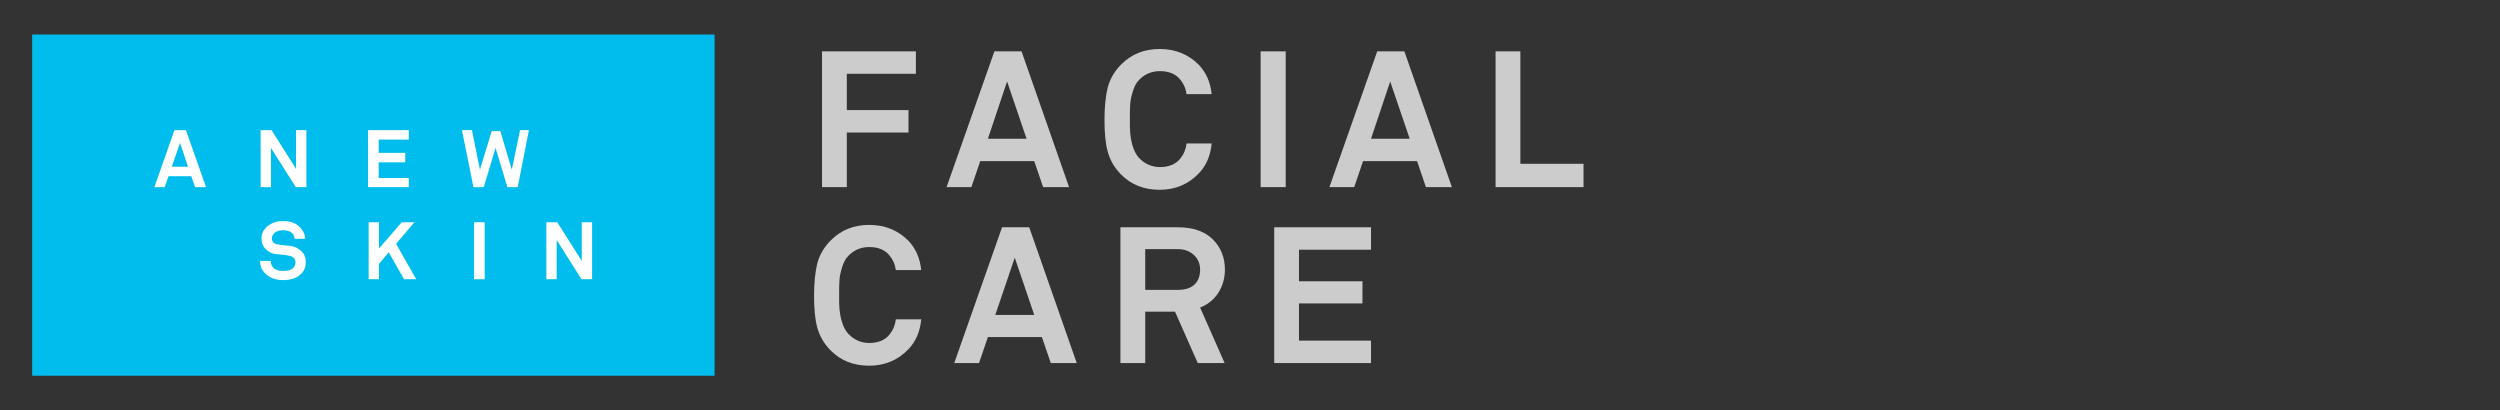 <?xml version="1.0" encoding="utf-8"?>
<!-- Generator: Adobe Illustrator 21.0.0, SVG Export Plug-In . SVG Version: 6.00 Build 0)  -->
<svg version="1.1" id="Layer_1" xmlns="http://www.w3.org/2000/svg" xmlns:xlink="http://www.w3.org/1999/xlink" x="0px" y="0px"
	 viewBox="0 0 847 139" style="enable-background:new 0 0 847 139;" xml:space="preserve">
<rect x="0" y="0" width="847" height="139" fill="#333333" stroke="none"/>
<style type="text/css">
	.st0{fill:#00BDED;}
	.st1{fill:#FFFFFF;}
	.st2{fill:#CCCCCC;}
</style>
<g>
	<rect x="10.9" y="11.7" class="st0" width="231.2" height="115.6"/>
	<g>
		<g>
			<path class="st1" d="M69.8,63.4h-3.7l-1.3-3.7h-7.7l-1.3,3.7h-3.5l6.8-19.3H63L69.8,63.4z M63.7,56.5L61,48.4l-2.8,8.1H63.7z"/>
			<path class="st1" d="M103.8,63.4h-3.6l-8.4-13.3v13.3h-3.5V44.1h3.7l8.3,13.1V44.1h3.5V63.4z"/>
			<path class="st1" d="M138.5,63.4h-13.8V44.1h13.8v3.2h-10.2v4.5h9v3.2h-9v5.3h10.2V63.4z"/>
			<path class="st1" d="M179.2,44.1l-3.8,19.3h-3.5l-4-13.3l-4,13.3h-3.5l-3.9-19.3h3.4l2.7,13.4l4-13.1h2.9l3.9,13.1l2.8-13.4
				H179.2z"/>
		</g>
		<g>
			<path class="st1" d="M103.6,88.8c0,1.6-0.5,3-1.6,4c-1.4,1.4-3.4,2.1-6.1,2.1c-2.4,0-4.3-0.7-5.8-2c-1.3-1.2-2-2.7-2-4.5h3.6
				c0,0.9,0.3,1.7,1,2.4c0.7,0.7,1.8,1,3.2,1c1.6,0,2.7-0.3,3.4-1c0.5-0.5,0.8-1.2,0.8-1.9c0-1.3-0.8-2-2.3-2.3
				c-0.5-0.1-1.2-0.2-2.2-0.3c-1-0.1-1.7-0.2-2.1-0.2c-1.4-0.2-2.6-0.8-3.5-1.7c-0.9-0.9-1.4-2.1-1.4-3.7c0-1.4,0.6-2.7,1.7-3.8
				c0.7-0.6,1.5-1.1,2.5-1.5c1-0.4,2.1-0.5,3.2-0.5c2.3,0,4.1,0.6,5.4,1.9c1.3,1.2,1.9,2.6,2,4.1h-3.6c0-0.7-0.3-1.3-0.8-1.9
				c-0.3-0.3-0.7-0.6-1.3-0.7C97,78,96.4,78,95.9,78c-1.4,0-2.4,0.4-3.1,1.1c-0.4,0.5-0.7,1-0.7,1.6c0,1.2,0.7,1.9,2,2.1
				c0.5,0.1,1.2,0.2,2.2,0.3c1,0.1,1.7,0.2,2,0.2c1.5,0.2,2.8,0.8,3.8,1.8C103.1,86,103.6,87.2,103.6,88.8z"/>
			<path class="st1" d="M141,94.6h-4.1l-5.2-9.1l-3.3,3.9v5.2h-3.5V75.3h3.5v8.9l7.7-8.9h4.3l-6.2,7.3L141,94.6z"/>
			<path class="st1" d="M164.2,94.6h-3.6V75.3h3.6V94.6z"/>
			<path class="st1" d="M200.6,94.6h-3.6l-8.4-13.3v13.3h-3.5V75.3h3.7l8.3,13.1V75.3h3.5V94.6z"/>
		</g>
	</g>
	<g>
		<path class="st2" d="M310.3,25h-23.4v12.3h20.9v7.6h-20.9v18.5h-8.4v-46h31.8V25z"/>
		<path class="st2" d="M362.2,63.4h-8.8l-3-8.8h-18.3l-3,8.8h-8.4l16.2-46h9.2L362.2,63.4z M347.8,47l-6.6-19.4L334.7,47H347.8z"/>
		<path class="st2" d="M410.5,48.7c-0.4,4.2-1.9,7.5-4.4,10.1c-3.5,3.6-7.9,5.5-13.2,5.5c-5.3,0-9.6-1.7-13-5.1
			c-2.3-2.3-3.8-4.9-4.6-7.8c-0.8-2.9-1.1-6.5-1.1-10.9c0-4.3,0.4-8,1.1-10.9c0.8-2.9,2.3-5.5,4.6-7.8c3.5-3.5,7.8-5.2,13-5.2
			c5.3,0,9.7,1.8,13.2,5.3c2.5,2.6,4,5.9,4.4,10H402c-0.2-1.8-0.9-3.4-2.1-4.9c-1.5-1.9-3.8-2.9-6.9-2.9c-2.8,0-5.2,1-7.1,3
			c-1,1-1.7,2.4-2.2,4.2c-0.5,1.7-0.8,3.2-0.8,4.3c-0.1,1.2-0.1,2.7-0.1,4.7s0,3.6,0.1,4.7c0.1,1.2,0.3,2.6,0.8,4.3
			c0.5,1.7,1.2,3.1,2.2,4.2c1.9,2,4.3,3.1,7.1,3.1c3.1,0,5.4-1,6.9-2.9c1.2-1.5,1.9-3.2,2.1-5.1H410.5z"/>
		<path class="st2" d="M435.6,63.4h-8.5v-46h8.5V63.4z"/>
		<path class="st2" d="M491.9,63.4h-8.8l-3-8.8h-18.3l-3,8.8h-8.4l16.2-46h9.2L491.9,63.4z M477.6,47L471,27.6L464.5,47H477.6z"/>
		<path class="st2" d="M536.4,63.4h-29.7v-46h8.4v38.1h21.4V63.4z"/>
		<path class="st2" d="M312.1,108.3c-0.4,4.2-1.9,7.5-4.4,10.1c-3.5,3.6-7.9,5.5-13.2,5.5c-5.3,0-9.6-1.7-13-5.1
			c-2.3-2.3-3.8-4.9-4.6-7.8c-0.8-2.9-1.1-6.5-1.1-10.9c0-4.3,0.4-8,1.1-10.9c0.8-2.9,2.3-5.5,4.6-7.8c3.5-3.5,7.8-5.2,13-5.2
			c5.3,0,9.7,1.8,13.2,5.3c2.5,2.6,4,5.9,4.4,10h-8.6c-0.2-1.8-0.9-3.4-2.1-4.9c-1.5-1.9-3.8-2.9-6.9-2.9c-2.8,0-5.2,1-7.1,3
			c-1,1-1.7,2.4-2.2,4.2c-0.5,1.7-0.8,3.2-0.8,4.3c-0.1,1.2-0.1,2.7-0.1,4.7s0,3.6,0.1,4.7c0.1,1.2,0.3,2.6,0.8,4.3
			c0.5,1.7,1.2,3.1,2.2,4.2c1.9,2,4.3,3.1,7.1,3.1c3.1,0,5.4-1,6.9-2.9c1.2-1.5,1.9-3.2,2.1-5.1H312.1z"/>
		<path class="st2" d="M364.8,123H356l-3-8.8h-18.3l-3,8.8h-8.4l16.2-46h9.2L364.8,123z M350.4,106.7l-6.6-19.4l-6.6,19.4H350.4z"/>
		<path class="st2" d="M414.9,123h-9.1l-7.7-17.4H388V123h-8.4V77H399c5.2,0,9.2,1.4,11.9,4.1c2.7,2.7,4.1,6.1,4.1,10.2
			c0,3-0.8,5.7-2.3,8s-3.6,3.9-6.1,4.9L414.9,123z M406.6,91.3c0-1.9-0.7-3.6-2.1-4.9c-1.4-1.3-3.2-2-5.5-2h-11v13.8h11.2
			c2.4,0,4.2-0.6,5.5-1.8S406.6,93.4,406.6,91.3z"/>
		<path class="st2" d="M464.5,123h-32.8V77h32.8v7.6h-24.4v10.7h21.5v7.5h-21.5v12.6h24.4V123z"/>
	</g>
</g>
</svg>

